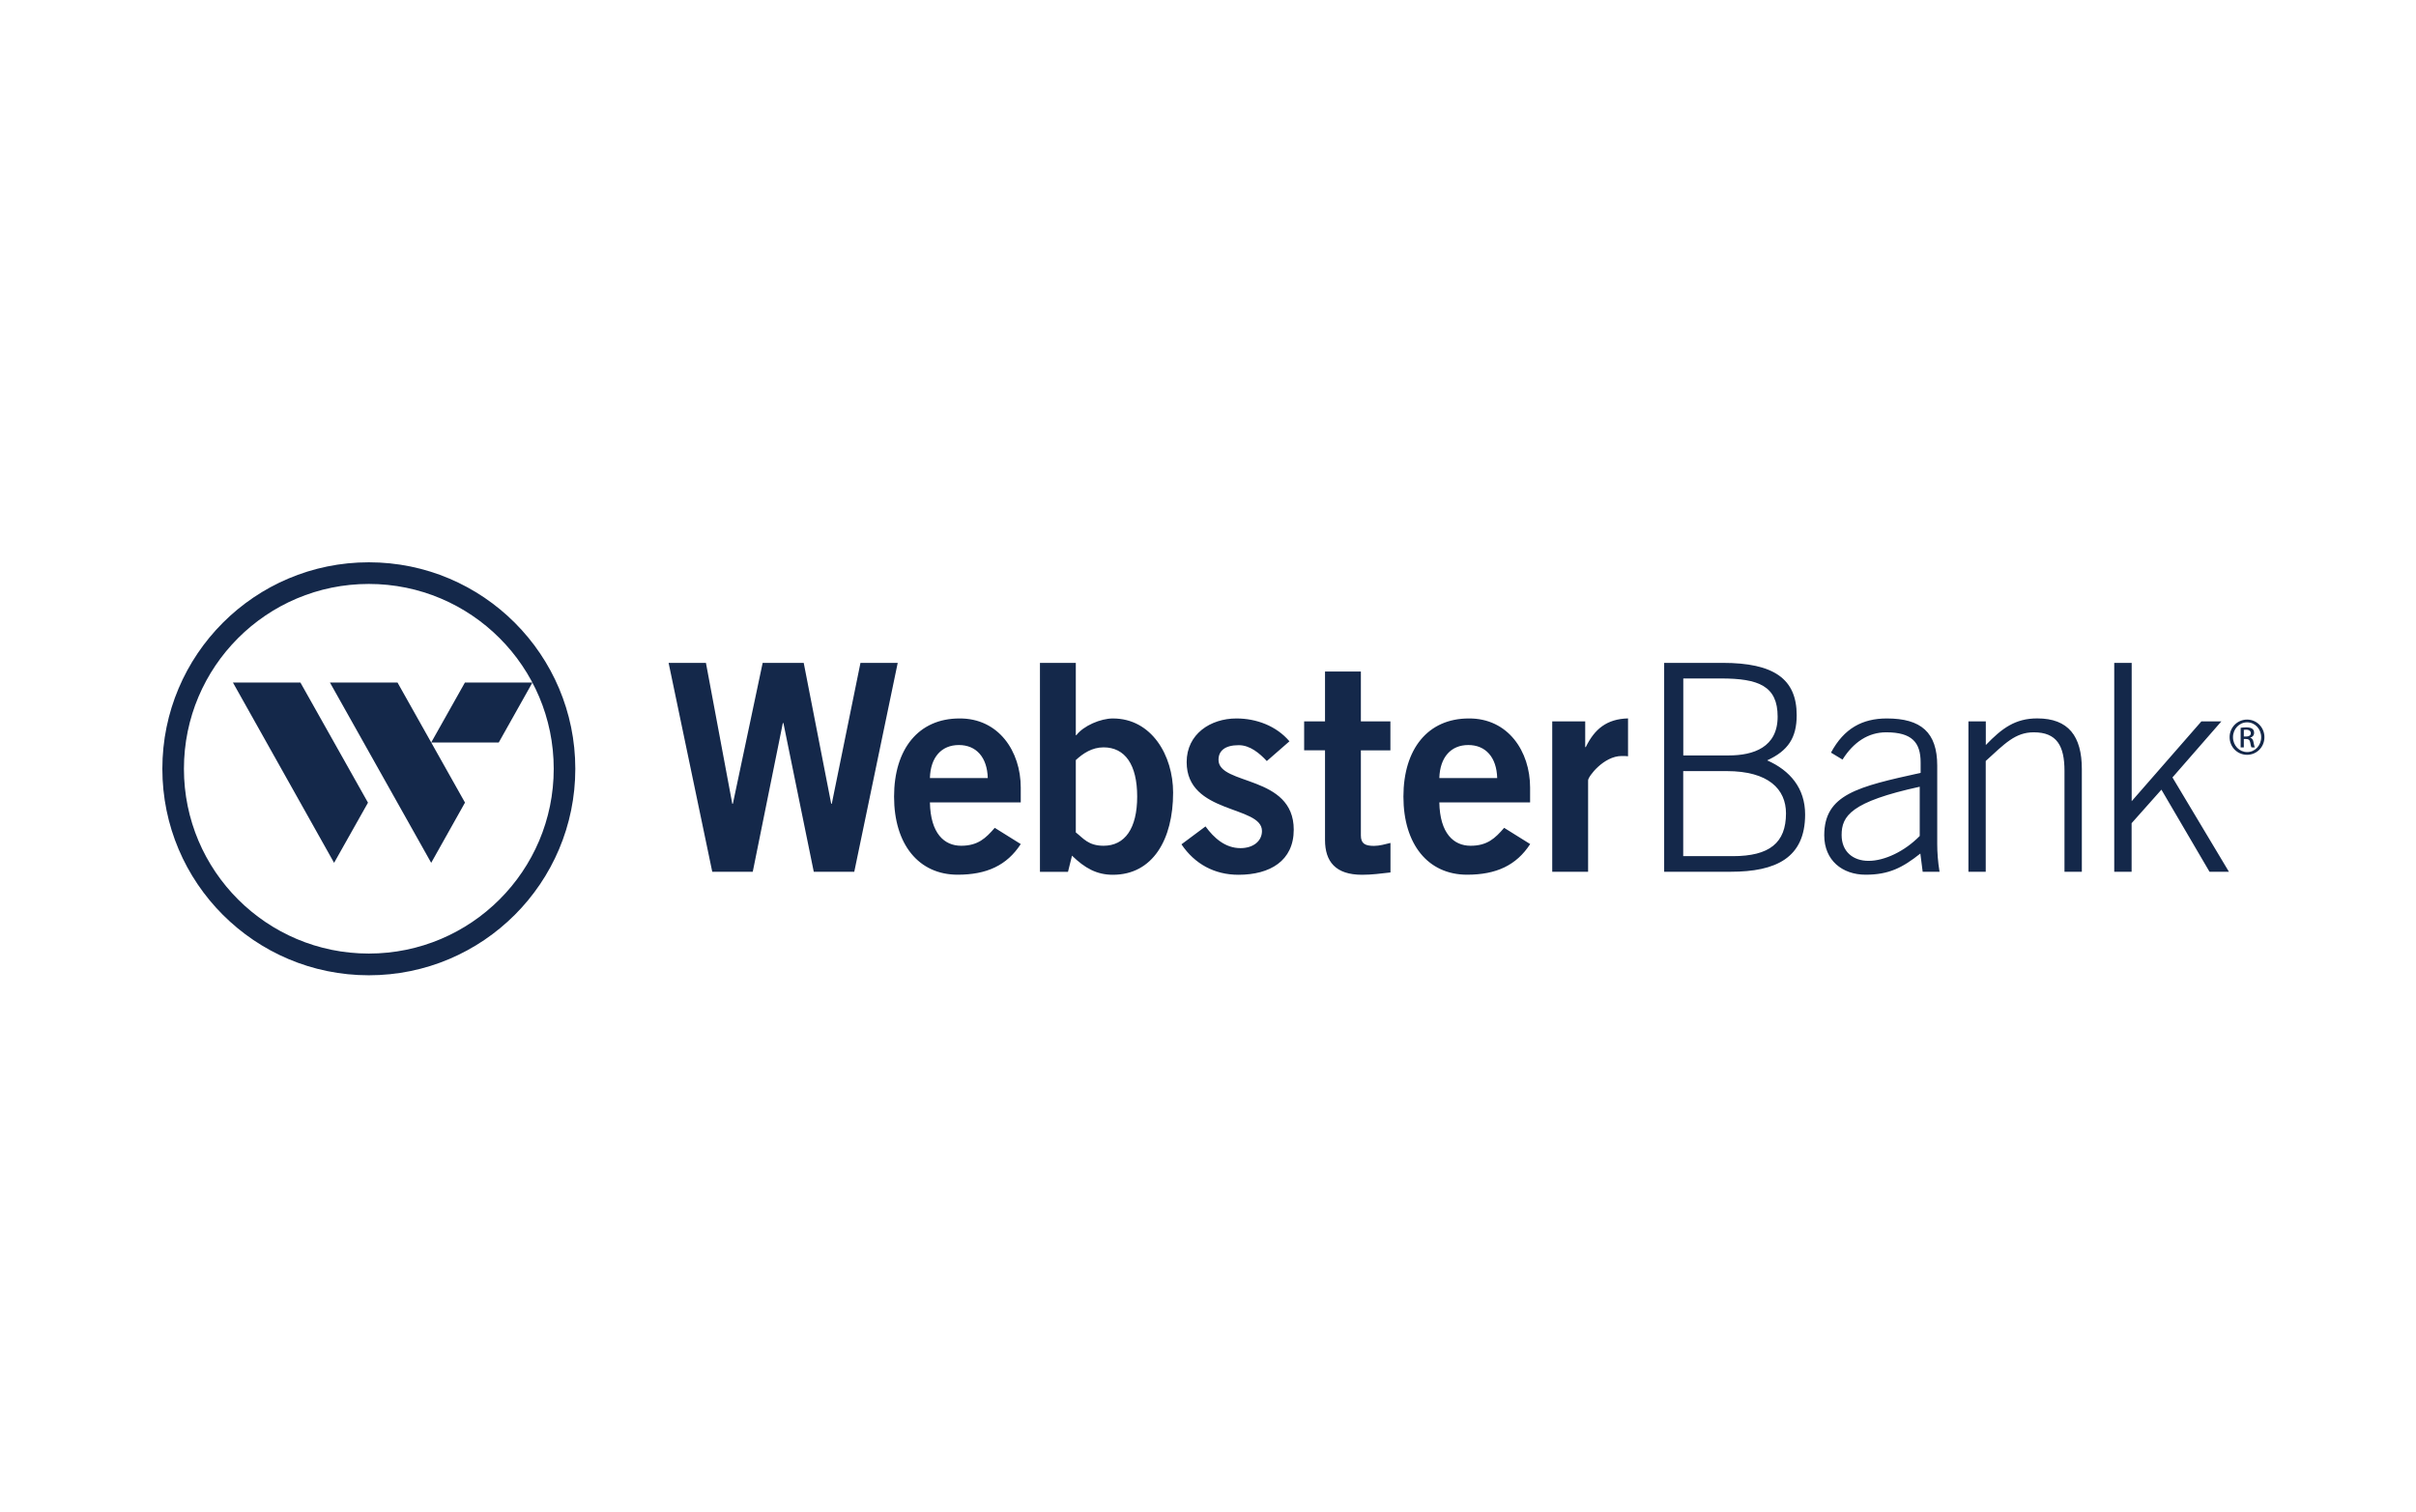 <svg width="131" height="82" viewBox="0 0 131 82" fill="none" xmlns="http://www.w3.org/2000/svg">
<path d="M121.843 39.028C122.365 39.028 122.781 39.451 122.781 39.981C122.781 40.519 122.365 40.938 121.839 40.938C121.317 40.938 120.894 40.519 120.894 39.981C120.894 39.451 121.317 39.028 121.839 39.028H121.843ZM121.839 39.177C121.42 39.177 121.077 39.535 121.077 39.981C121.077 40.435 121.42 40.789 121.843 40.789C122.266 40.793 122.606 40.435 122.606 39.985C122.606 39.535 122.266 39.177 121.843 39.177H121.839ZM121.664 40.538H121.492V39.474C121.584 39.463 121.668 39.448 121.794 39.448C121.954 39.448 122.06 39.482 122.125 39.528C122.19 39.573 122.221 39.646 122.221 39.749C122.221 39.89 122.129 39.974 122.015 40.008V40.016C122.106 40.031 122.171 40.118 122.194 40.275C122.221 40.439 122.243 40.504 122.262 40.538H122.083C122.057 40.504 122.034 40.404 122.011 40.267C121.984 40.13 121.919 40.08 121.782 40.08H121.664V40.538ZM121.664 39.947H121.786C121.927 39.947 122.045 39.897 122.045 39.764C122.045 39.672 121.977 39.577 121.786 39.577C121.733 39.577 121.694 39.581 121.664 39.585V39.947ZM38.62 47.281H40.816L42.447 39.215H42.478L44.124 47.281H46.32L48.676 35.952H46.656L45.1 43.595H45.07L43.579 35.952H41.353L39.737 43.595H39.706L38.277 35.952H36.253L38.62 47.281ZM53.559 42.2C53.529 41.068 52.93 40.408 51.992 40.408C51.051 40.408 50.452 41.068 50.422 42.2H53.559ZM50.422 43.519C50.452 45.211 51.207 45.871 52.114 45.871C53.022 45.871 53.449 45.463 53.937 44.899L55.347 45.779C54.596 46.938 53.498 47.441 51.928 47.441C49.808 47.441 48.478 45.791 48.478 43.206C48.478 40.618 49.808 38.967 52.023 38.967C54.154 38.952 55.347 40.755 55.347 42.715V43.519H50.422ZM58.332 45.147C58.74 45.463 59.007 45.871 59.837 45.871C61 45.871 61.66 44.925 61.66 43.202C61.66 41.476 61.004 40.534 59.837 40.534C59.212 40.534 58.724 40.862 58.332 41.224V45.147ZM56.388 35.952H58.332V39.874H58.362C58.755 39.36 59.681 38.967 60.341 38.967C62.445 38.967 63.608 40.976 63.608 42.989C63.608 45.528 62.51 47.445 60.341 47.445C59.464 47.445 58.82 47.083 58.126 46.408L57.909 47.285H56.388V35.952ZM69.916 40.206C69.207 39.371 68.125 38.967 67.042 38.967C65.632 38.967 64.343 39.813 64.343 41.334C64.343 44.174 68.426 43.671 68.426 45.07C68.426 45.619 67.953 46 67.263 46C66.432 46 65.822 45.448 65.365 44.822L64.061 45.794C64.782 46.862 65.853 47.445 67.153 47.445C68.86 47.445 70.149 46.69 70.149 44.998C70.149 42.013 66.07 42.611 66.07 41.212C66.07 40.725 66.413 40.416 67.168 40.416C67.778 40.416 68.296 40.854 68.689 41.277L69.916 40.206ZM70.713 39.124V40.694H71.845V45.558C71.845 46.721 72.409 47.445 73.854 47.445C74.388 47.445 74.861 47.38 75.394 47.319V45.718C75.112 45.787 74.799 45.878 74.498 45.878C74.01 45.878 73.789 45.749 73.789 45.31V40.698H75.39V39.124H73.789V36.421H71.845V39.124H70.713ZM81.181 42.2C81.15 41.068 80.552 40.408 79.614 40.408C78.672 40.408 78.078 41.068 78.043 42.2H81.181ZM78.043 43.519C78.074 45.211 78.829 45.871 79.736 45.871C80.647 45.871 81.07 45.463 81.558 44.899L82.969 45.779C82.218 46.938 81.12 47.441 79.549 47.441C77.43 47.441 76.096 45.791 76.096 43.206C76.096 40.618 77.426 38.967 79.641 38.967C81.775 38.952 82.965 40.755 82.965 42.715V43.519H78.043ZM86.11 47.281V42.322C86.11 42.116 86.956 41.003 87.932 41.003C88.077 41.003 88.183 41.003 88.275 41.018V38.964C87.116 38.994 86.457 39.547 85.984 40.519H85.953V39.124H84.165V47.281H86.11ZM91.271 46.435H93.955C95.948 46.435 96.84 45.711 96.84 44.114C96.84 42.81 95.899 41.822 93.623 41.822H91.267V46.435H91.271ZM91.271 40.972H93.737C95.072 40.972 96.387 40.534 96.387 38.868C96.387 37.206 95.354 36.798 93.314 36.798H91.271V40.972ZM90.234 35.952H93.402C96.196 35.952 97.42 36.829 97.42 38.792C97.42 40.016 96.951 40.721 95.819 41.239C97.061 41.788 97.877 42.749 97.877 44.174C97.877 46.53 96.291 47.281 93.844 47.281H90.234V35.952ZM104.095 42.669C100.359 43.484 99.856 44.255 99.856 45.291C99.856 46.183 100.469 46.69 101.316 46.69C102.192 46.69 103.275 46.172 104.091 45.341V42.669H104.095ZM104.251 47.281L104.125 46.294C103.153 47.064 102.417 47.441 101.159 47.441C99.886 47.441 98.914 46.656 98.914 45.307C98.914 43.08 100.736 42.669 104.14 41.918V41.354C104.14 40.267 103.671 39.718 102.272 39.718C101.3 39.718 100.5 40.252 99.905 41.197L99.28 40.82C99.985 39.501 100.988 38.967 102.307 38.967C104.159 38.967 105.04 39.718 105.04 41.525V45.791C105.04 46.199 105.074 46.732 105.166 47.281H104.251ZM107.67 47.281V41.273C108.703 40.332 109.271 39.718 110.274 39.718C111.528 39.718 111.94 40.458 111.94 41.807V47.281H112.881V41.712C112.881 39.935 112.161 38.964 110.464 38.964C109.271 38.964 108.551 39.497 107.674 40.408V39.124H106.732V47.281H107.67ZM114.638 35.952V47.281H115.58V44.647L117.196 42.829L119.804 47.281H120.856L117.795 42.166L120.448 39.124H119.365L115.584 43.454V35.952H114.638ZM19.998 51.718C14.46 51.718 9.973 47.232 9.973 41.697C9.973 36.162 14.46 31.671 19.998 31.671C25.534 31.671 30.024 36.162 30.024 41.697C30.024 47.232 25.534 51.718 19.998 51.718ZM19.998 30.497C13.816 30.497 8.803 35.514 8.803 41.697C8.803 47.88 13.816 52.896 19.998 52.896C26.185 52.896 31.194 47.88 31.194 41.697C31.194 35.514 26.185 30.497 19.998 30.497Z" fill="#14284A"/>
<path d="M18.115 46.797L12.63 37.019H16.289L19.953 43.534L18.115 46.797ZM25.213 43.53L21.554 37.019H17.89L23.38 46.797L25.213 43.53ZM28.869 37.019H25.209L23.38 40.271H27.043L28.869 37.019Z" fill="#14284A"/>
</svg>
